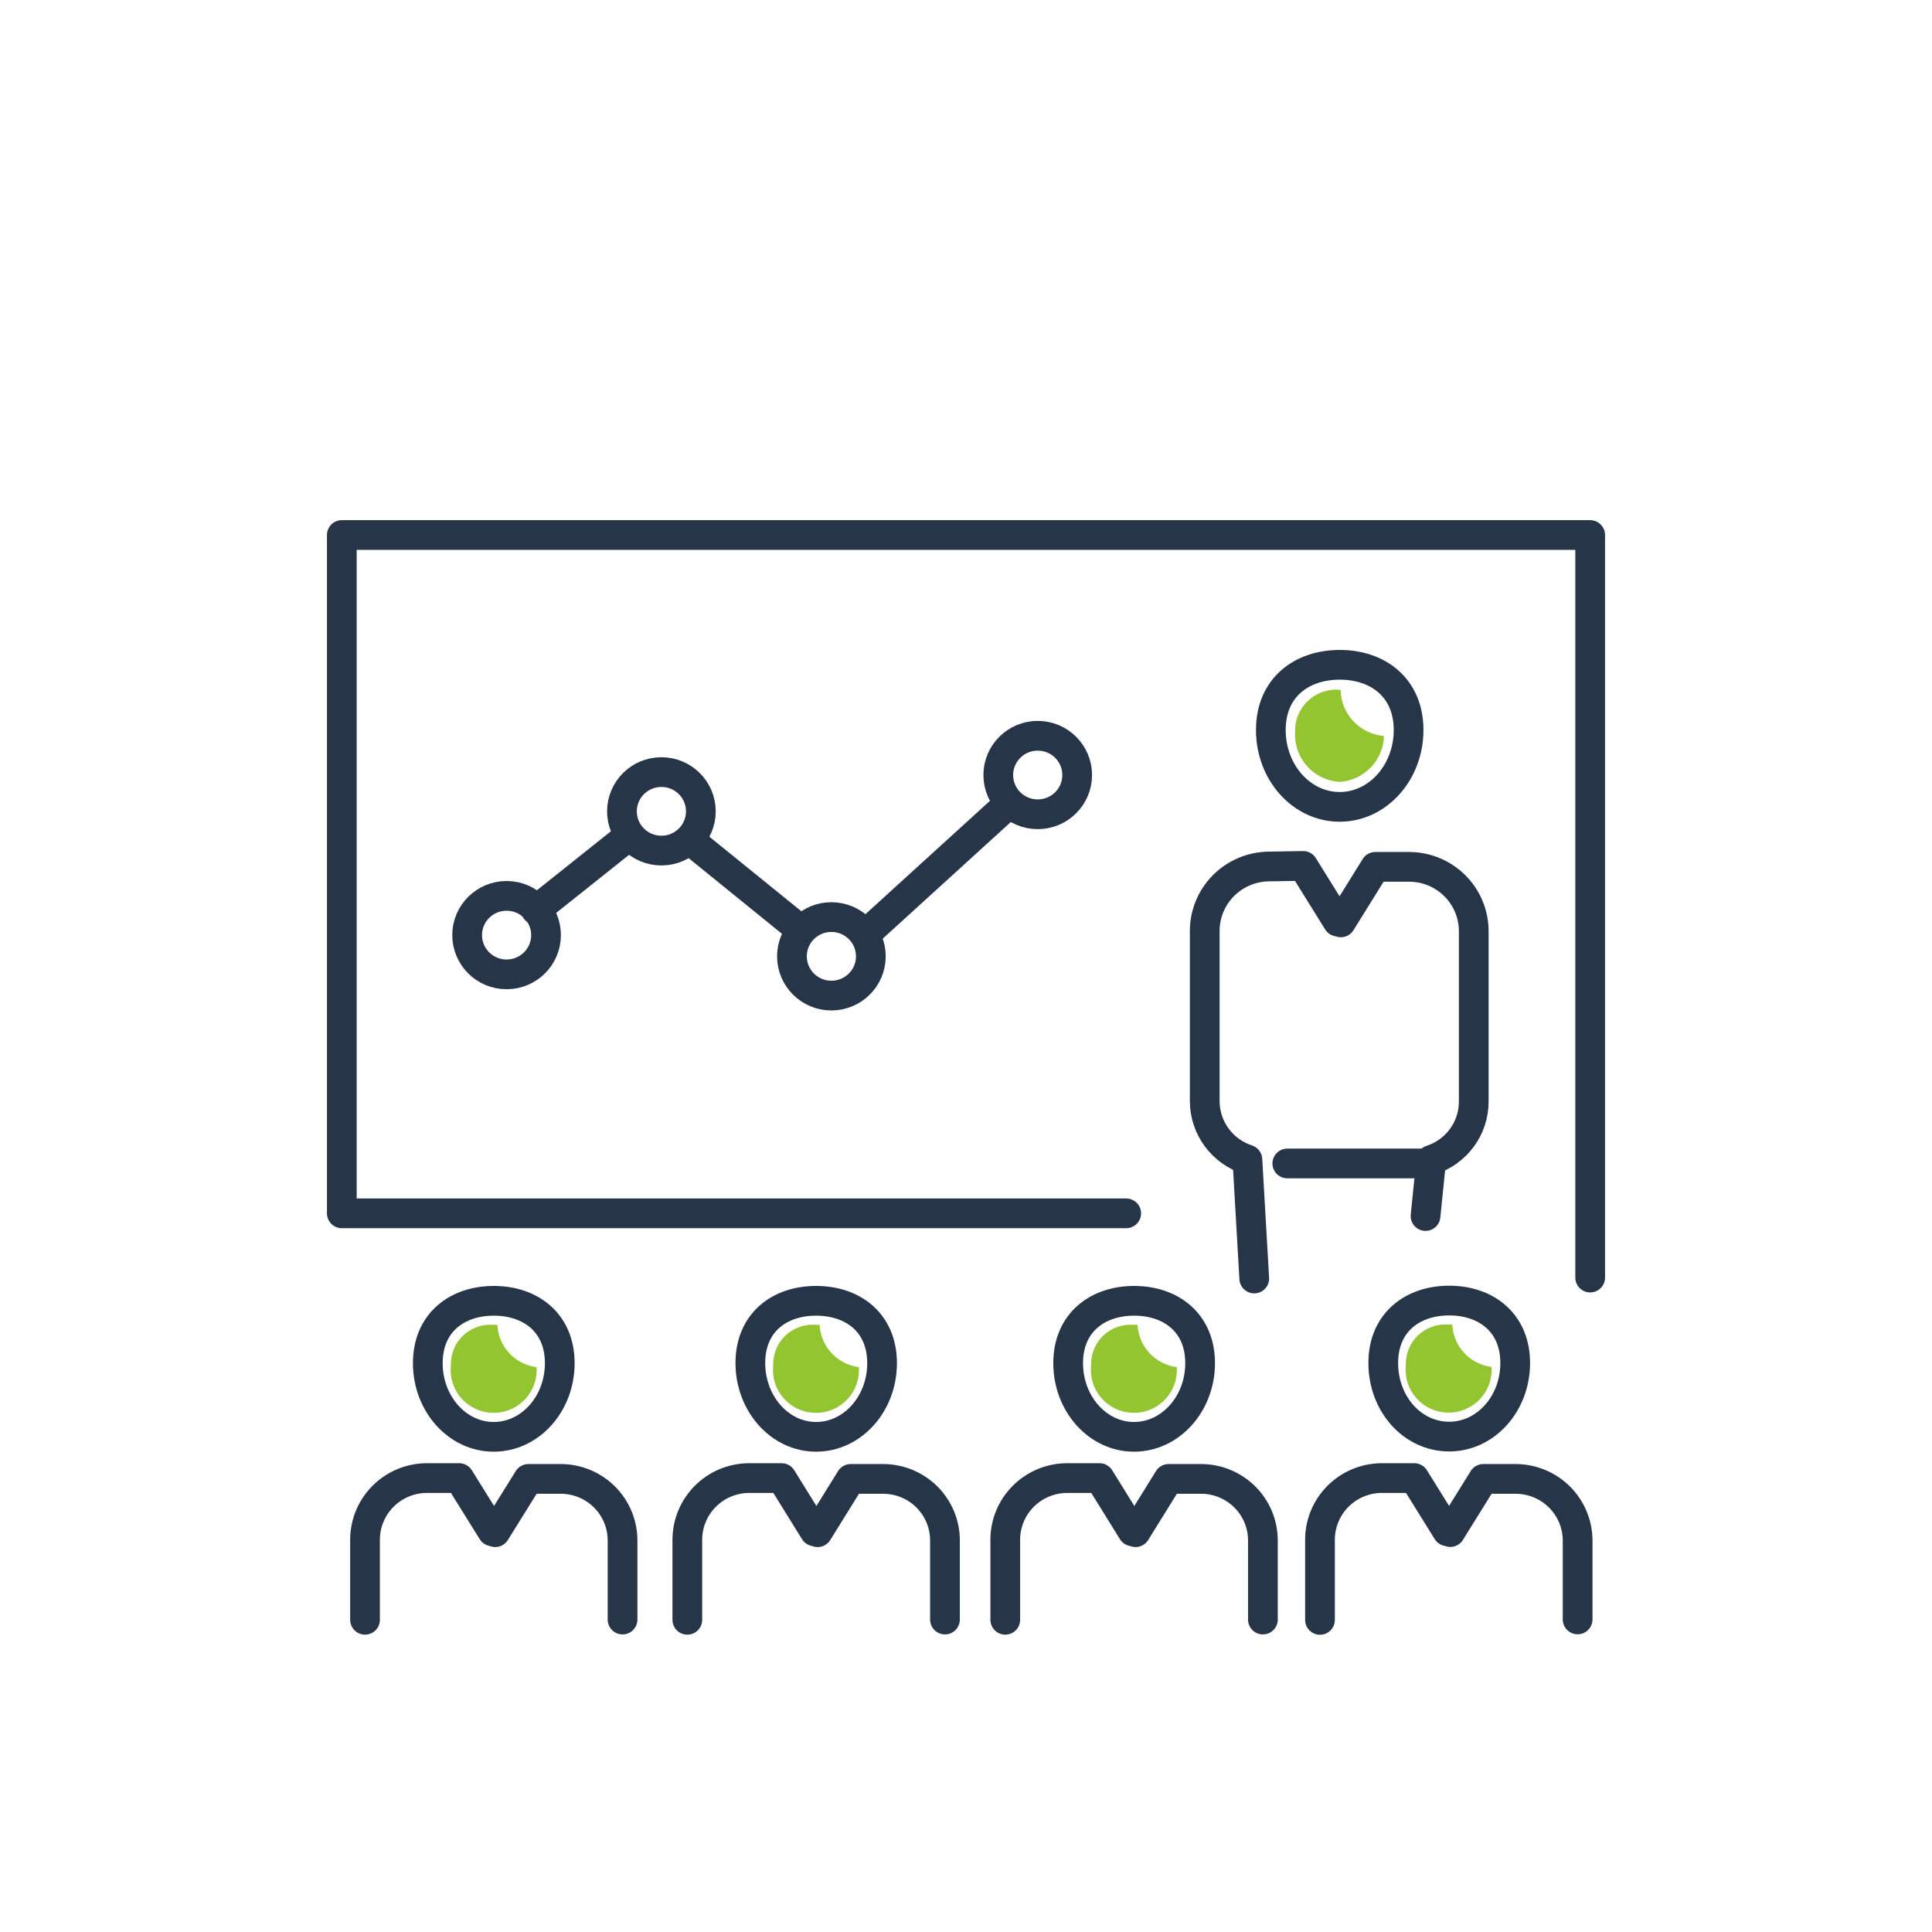 <?xml version="1.0" encoding="UTF-8"?> <svg xmlns="http://www.w3.org/2000/svg" width="130" height="130" viewBox="0 0 130 130" fill="none"><path d="M75.78 81.642H23V36H107V85.965" stroke="#273549" stroke-width="2" stroke-linecap="round" stroke-linejoin="round"></path><path d="M34.087 65.563C35.553 65.563 36.742 64.381 36.742 62.922C36.742 61.463 35.553 60.281 34.087 60.281C32.621 60.281 31.433 61.463 31.433 62.922C31.433 64.381 32.621 65.563 34.087 65.563Z" stroke="#273549" stroke-width="2" stroke-linecap="round" stroke-linejoin="round"></path><path d="M44.505 57.234C45.971 57.234 47.159 56.052 47.159 54.593C47.159 53.134 45.971 51.952 44.505 51.952C43.039 51.952 41.85 53.134 41.85 54.593C41.85 56.052 43.039 57.234 44.505 57.234Z" stroke="#273549" stroke-width="2" stroke-linecap="round" stroke-linejoin="round"></path><path d="M55.942 66.991C57.408 66.991 58.597 65.808 58.597 64.35C58.597 62.891 57.408 61.708 55.942 61.708C54.476 61.708 53.288 62.891 53.288 64.35C53.288 65.808 54.476 66.991 55.942 66.991Z" stroke="#273549" stroke-width="2" stroke-linecap="round" stroke-linejoin="round"></path><path d="M69.826 54.791C71.293 54.791 72.481 53.609 72.481 52.15C72.481 50.691 71.293 49.508 69.826 49.508C68.36 49.508 67.172 50.691 67.172 52.15C67.172 53.609 68.36 54.791 69.826 54.791Z" stroke="#273549" stroke-width="2" stroke-linecap="round" stroke-linejoin="round"></path><path d="M36.063 61.232L42.186 56.354" stroke="#273549" stroke-width="2" stroke-linecap="round" stroke-linejoin="round"></path><path d="M46.544 56.624L53.893 62.581" stroke="#273549" stroke-width="2" stroke-linecap="round" stroke-linejoin="round"></path><path d="M67.921 54.046L58.389 62.724" stroke="#273549" stroke-width="2" stroke-linecap="round" stroke-linejoin="round"></path><path d="M95.921 81.824L96.304 78.049C97.134 77.78 97.857 77.257 98.371 76.555C98.885 75.852 99.163 75.007 99.165 74.138V62.612C99.153 61.486 98.7 60.408 97.902 59.608C97.105 58.809 96.025 58.35 94.893 58.329H92.542L90.222 62.065L90.119 61.732V61.669L90.015 62.01L87.688 58.266L85.337 58.305C84.205 58.328 83.127 58.787 82.329 59.587C81.532 60.386 81.079 61.462 81.064 62.589V74.114C81.07 74.983 81.35 75.829 81.865 76.53C82.38 77.232 83.103 77.755 83.934 78.025L84.396 86.028" stroke="#273549" stroke-width="2" stroke-linecap="round" stroke-linejoin="round"></path><path d="M90.143 54.292C92.709 54.292 94.781 51.975 94.781 49.12C94.781 46.264 92.709 44.733 90.15 44.733C87.592 44.733 85.512 46.256 85.512 49.12C85.512 51.983 87.584 54.292 90.143 54.292Z" stroke="#273549" stroke-width="2" stroke-linecap="round" stroke-linejoin="round"></path><path d="M90.207 46.415H90.151C89.761 46.381 89.368 46.43 88.998 46.559C88.628 46.687 88.29 46.893 88.005 47.161C87.721 47.429 87.498 47.755 87.35 48.116C87.201 48.477 87.132 48.865 87.146 49.255C87.121 49.671 87.179 50.088 87.316 50.482C87.453 50.876 87.667 51.239 87.946 51.55C88.224 51.862 88.561 52.116 88.938 52.298C89.315 52.48 89.725 52.586 90.143 52.61C90.937 52.559 91.684 52.214 92.235 51.643C92.787 51.072 93.104 50.316 93.124 49.524C92.338 49.458 91.603 49.103 91.064 48.528C90.525 47.954 90.22 47.201 90.207 46.415Z" fill="#92C530"></path><path d="M86.62 78.287H96.335" stroke="#273549" stroke-width="2" stroke-linecap="round" stroke-linejoin="round"></path><path d="M84.978 108.976V103.614C84.968 102.535 84.534 101.503 83.771 100.737C83.007 99.971 81.973 99.532 80.889 99.513H78.633L76.409 103.098L76.314 102.773V102.718L76.21 103.043L73.987 99.457H71.739C70.654 99.476 69.619 99.915 68.854 100.681C68.089 101.446 67.654 102.479 67.642 103.558V108.992" stroke="#273549" stroke-width="2" stroke-linecap="round" stroke-linejoin="round"></path><path d="M76.306 96.681C78.761 96.681 80.753 94.46 80.753 91.724C80.753 88.987 78.769 87.528 76.314 87.528C73.859 87.528 71.874 88.987 71.874 91.724C71.874 94.46 73.859 96.681 76.306 96.681Z" stroke="#273549" stroke-width="2" stroke-linecap="round" stroke-linejoin="round"></path><path d="M63.585 108.976V103.614C63.575 102.534 63.141 101.5 62.375 100.734C61.61 99.968 60.574 99.53 59.488 99.513H57.241L55.017 103.098L54.913 102.773V102.718L54.818 103.043L52.594 99.457H50.338C49.255 99.478 48.222 99.918 47.459 100.683C46.696 101.449 46.262 102.48 46.249 103.558V108.992" stroke="#273549" stroke-width="2" stroke-linecap="round" stroke-linejoin="round"></path><path d="M54.913 96.681C57.368 96.681 59.353 94.46 59.353 91.724C59.353 88.987 57.376 87.528 54.913 87.528C52.45 87.528 50.49 88.987 50.49 91.716C50.49 94.445 52.466 96.681 54.913 96.681Z" stroke="#273549" stroke-width="2" stroke-linecap="round" stroke-linejoin="round"></path><path d="M41.89 108.976V103.614C41.88 102.535 41.447 101.503 40.683 100.737C39.919 99.971 38.886 99.532 37.801 99.513H35.554L33.322 103.098L33.226 102.773V102.718L33.131 103.043L30.899 99.457H28.651C27.568 99.478 26.535 99.918 25.772 100.683C25.008 101.449 24.575 102.48 24.562 103.558V108.992" stroke="#273549" stroke-width="2" stroke-linecap="round" stroke-linejoin="round"></path><path d="M33.218 96.681C35.681 96.681 37.665 94.46 37.665 91.724C37.665 88.987 35.681 87.528 33.226 87.528C30.771 87.528 28.786 88.987 28.786 91.724C28.786 94.46 30.771 96.681 33.218 96.681Z" stroke="#273549" stroke-width="2" stroke-linecap="round" stroke-linejoin="round"></path><path d="M106.155 108.968V103.614C106.141 102.535 105.705 101.504 104.941 100.738C104.176 99.973 103.142 99.534 102.058 99.513H99.81L97.587 103.09L97.483 102.773V102.718L97.388 103.035L95.164 99.457H92.908C91.825 99.478 90.792 99.918 90.028 100.683C89.265 101.449 88.832 102.48 88.819 103.558V109" stroke="#273549" stroke-width="2" stroke-linecap="round" stroke-linejoin="round"></path><path d="M97.515 96.665C99.97 96.665 101.955 94.452 101.955 91.716C101.955 88.979 99.97 87.512 97.515 87.512C95.06 87.512 93.076 88.971 93.076 91.716C93.076 94.46 95.028 96.665 97.515 96.665Z" stroke="#273549" stroke-width="2" stroke-linecap="round" stroke-linejoin="round"></path><path d="M76.545 89.146H76.314C75.939 89.112 75.56 89.158 75.204 89.281C74.847 89.403 74.521 89.601 74.247 89.859C73.974 90.117 73.758 90.43 73.616 90.778C73.473 91.126 73.407 91.499 73.421 91.874C73.377 92.272 73.417 92.674 73.537 93.055C73.658 93.436 73.857 93.787 74.122 94.088C74.387 94.388 74.712 94.63 75.076 94.799C75.44 94.968 75.835 95.059 76.237 95.067C76.638 95.076 77.037 95.001 77.408 94.847C77.779 94.694 78.114 94.465 78.391 94.176C78.668 93.887 78.882 93.543 79.018 93.168C79.155 92.792 79.211 92.392 79.184 91.993C78.479 91.901 77.828 91.566 77.346 91.045C76.864 90.525 76.58 89.853 76.545 89.146Z" fill="#92C530"></path><path d="M55.153 89.146H54.914C54.539 89.113 54.161 89.16 53.806 89.283C53.45 89.407 53.125 89.604 52.852 89.862C52.579 90.12 52.365 90.433 52.223 90.78C52.081 91.127 52.014 91.5 52.028 91.874C51.984 92.272 52.024 92.674 52.145 93.055C52.266 93.436 52.465 93.788 52.73 94.088C52.995 94.388 53.319 94.63 53.683 94.799C54.047 94.968 54.443 95.059 54.844 95.067C55.246 95.076 55.645 95.001 56.016 94.847C56.386 94.694 56.721 94.465 56.998 94.176C57.275 93.887 57.489 93.543 57.626 93.168C57.762 92.792 57.819 92.392 57.791 91.993C57.086 91.901 56.436 91.566 55.953 91.045C55.471 90.525 55.188 89.853 55.153 89.146Z" fill="#92C530"></path><path d="M33.465 89.146H33.226C32.851 89.113 32.473 89.16 32.118 89.283C31.762 89.407 31.438 89.604 31.165 89.862C30.892 90.12 30.677 90.433 30.535 90.78C30.393 91.127 30.327 91.5 30.34 91.874C30.297 92.272 30.337 92.674 30.457 93.055C30.578 93.436 30.777 93.788 31.042 94.088C31.307 94.388 31.632 94.63 31.996 94.799C32.36 94.968 32.755 95.059 33.157 95.067C33.558 95.076 33.957 95.001 34.328 94.847C34.699 94.694 35.033 94.465 35.311 94.176C35.588 93.887 35.802 93.543 35.938 93.168C36.075 92.792 36.131 92.392 36.104 91.993C35.398 91.903 34.747 91.568 34.264 91.047C33.782 90.526 33.499 89.853 33.465 89.146Z" fill="#92C530"></path><path d="M97.723 89.13H97.483C97.108 89.097 96.731 89.144 96.375 89.267C96.02 89.391 95.695 89.588 95.422 89.846C95.149 90.104 94.934 90.417 94.792 90.764C94.65 91.111 94.584 91.484 94.598 91.859C94.554 92.256 94.594 92.658 94.715 93.039C94.835 93.42 95.034 93.772 95.299 94.072C95.564 94.372 95.889 94.615 96.253 94.783C96.617 94.952 97.013 95.043 97.414 95.051C97.816 95.06 98.214 94.985 98.585 94.831C98.956 94.678 99.291 94.449 99.568 94.16C99.845 93.871 100.059 93.528 100.195 93.152C100.332 92.776 100.388 92.376 100.361 91.978C99.655 91.888 99.002 91.554 98.52 91.033C98.037 90.512 97.755 89.838 97.723 89.13Z" fill="#92C530"></path></svg> 